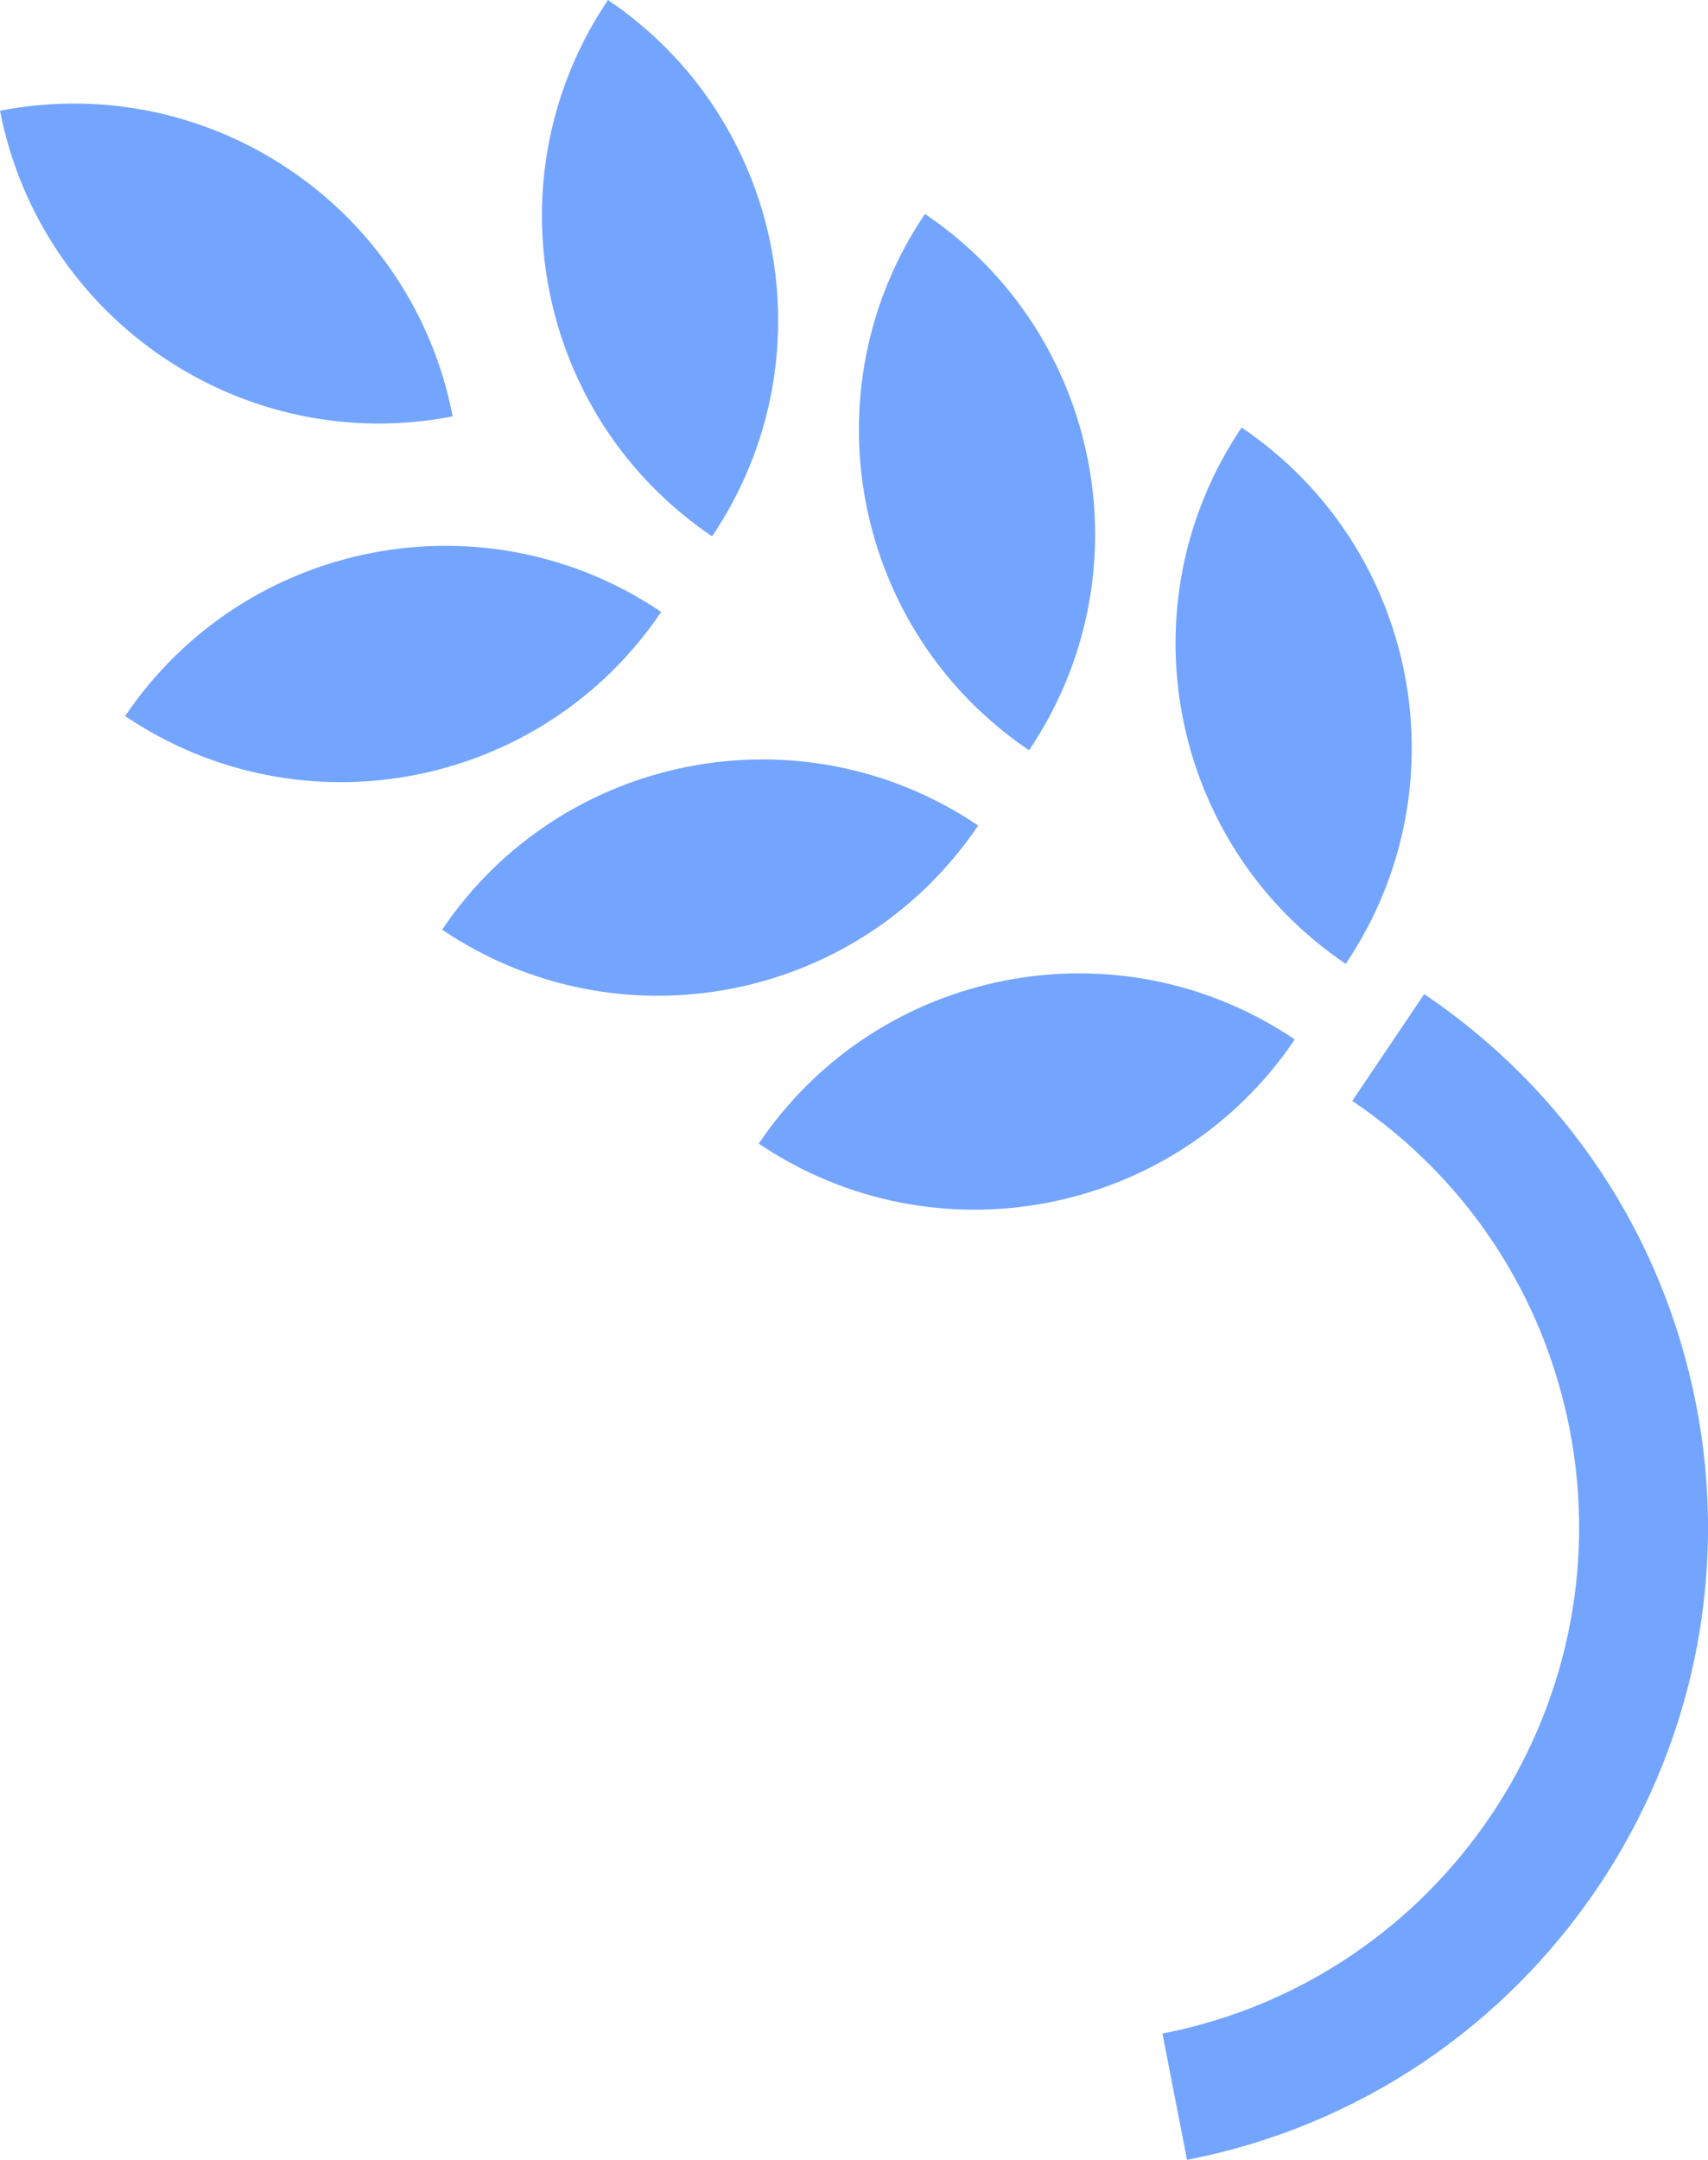 <?xml version="1.0" encoding="UTF-8"?>
<svg id="_レイヤー_2" data-name="レイヤー 2" xmlns="http://www.w3.org/2000/svg" viewBox="0 0 52 65.73">
  <defs>
    <style>
      .cls-1 {
        fill: none;
      }

      .cls-2 {
        fill: #73a5ff;
      }
    </style>
  </defs>
  <g id="design">
    <g>
      <path class="cls-2" d="M40.97,29.33c-5.38-3.63-6.8-10.94-3.17-16.32,5.38,3.63,6.8,10.94,3.17,16.32Z"/>
      <path class="cls-2" d="M31.33,22.83c-5.38-3.63-6.8-10.94-3.17-16.32,5.38,3.63,6.8,10.94,3.17,16.32Z"/>
      <path class="cls-2" d="M21.68,16.32c-5.38-3.63-6.8-10.94-3.17-16.32,5.38,3.63,6.8,10.94,3.17,16.32Z"/>
      <path class="cls-2" d="M13.78,12.66C12.54,6.29,6.37,2.13,0,3.37c1.24,6.37,7.41,10.54,13.78,9.3Z"/>
      <path class="cls-2" d="M39.42,31.63c-5.38-3.63-12.69-2.21-16.32,3.17,5.38,3.63,12.69,2.21,16.32-3.17Z"/>
      <path class="cls-2" d="M29.78,25.12c-5.38-3.63-12.69-2.21-16.32,3.17,5.38,3.63,12.69,2.21,16.32-3.17Z"/>
      <path class="cls-2" d="M20.13,18.62c-5.38-3.63-12.69-2.21-16.32,3.17,5.38,3.63,12.69,2.21,16.32-3.17Z"/>
      <path class="cls-2" d="M36.14,65.73l-.75-3.85c8.48-1.65,14.04-9.89,12.4-18.38-.8-4.11-3.15-7.66-6.62-10l2.19-3.25c4.34,2.93,7.28,7.37,8.28,12.5,2.06,10.6-4.89,20.91-15.49,22.97Z"/>
      <rect class="cls-1" x="38.01" y="28.37" width="3.92" height="3.92" transform="translate(-5.05 8.18) rotate(-11)"/>
    </g>
  </g>
</svg>